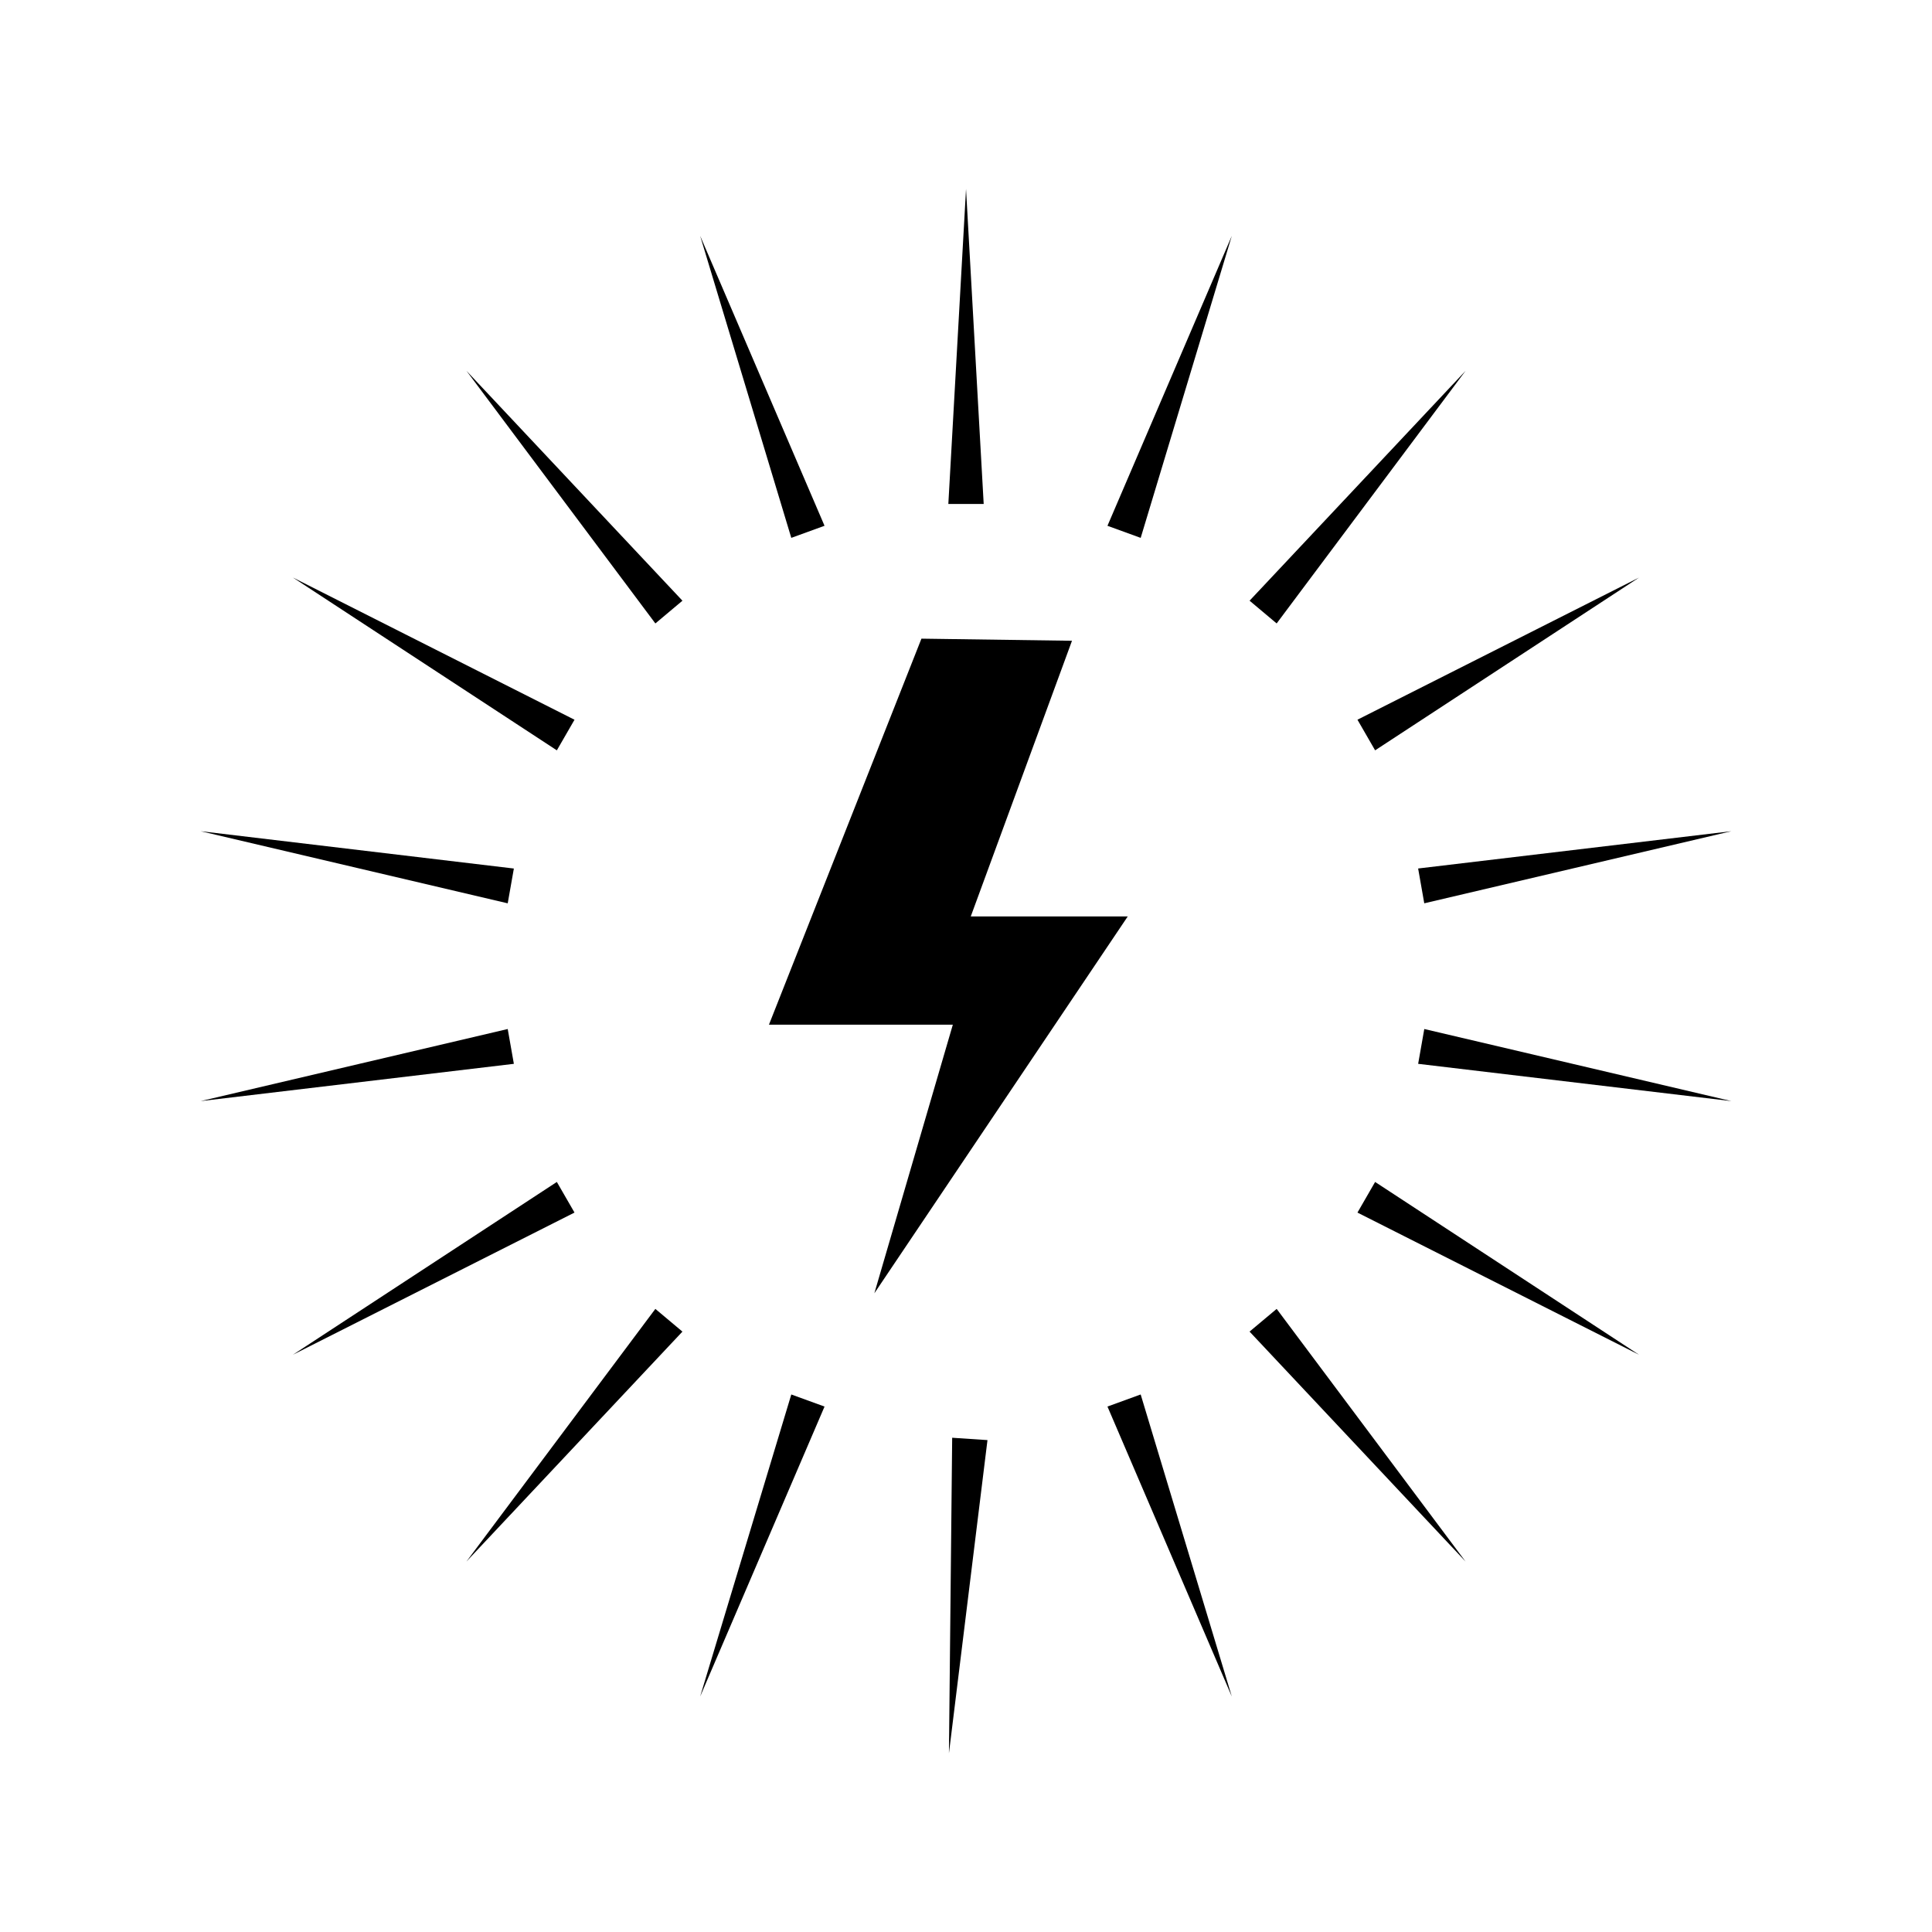<?xml version="1.0" encoding="UTF-8"?>
<!-- Uploaded to: ICON Repo, www.iconrepo.com, Generator: ICON Repo Mixer Tools -->
<svg fill="#000000" width="800px" height="800px" version="1.1" viewBox="144 144 512 512" xmlns="http://www.w3.org/2000/svg">
 <g>
  <path d="m395.32 277.55 4.688-83.477 4.68 83.477z"/>
  <path d="m353.7 286.54-24.152-80.039 32.961 76.836z"/>
  <path d="m317.68 309.22-50.066-66.953 57.242 60.926z"/>
  <path d="m291.57 342.85-69.945-45.797 74.625 37.684z"/>
  <path d="m278.55 383.39-81.387-19.113 83.016 9.891z"/>
  <path d="m508.42 457.23 69.945 45.793-74.625-37.676z"/>
  <path d="m521.45 416.7 81.391 19.105-83.016-9.879z"/>
  <path d="m519.82 374.16 83.016-9.883-81.391 19.109z"/>
  <path d="m503.74 334.73 74.625-37.668-69.945 45.785z"/>
  <path d="m475.15 303.19 57.246-60.926-50.07 66.953z"/>
  <path d="m437.49 283.34 32.953-76.84-24.148 80.043z"/>
  <path d="m278.55 416.7-81.387 19.105 83.016-9.879z" fill-rule="evenodd"/>
  <path d="m291.57 457.23-69.945 45.789 74.625-37.676z" fill-rule="evenodd"/>
  <path d="m267.61 557.82 57.242-60.93-7.176-6.019z" fill-rule="evenodd"/>
  <path d="m329.55 593.59 32.961-76.836-8.809-3.203z" fill-rule="evenodd"/>
  <path d="m395.48 608.62 10.211-82.98-9.355-0.621z" fill-rule="evenodd"/>
  <path d="m437.49 516.75 32.949 76.836-24.148-80.039z" fill-rule="evenodd"/>
  <path d="m482.33 490.87-7.184 6.016 57.242 60.934z" fill-rule="evenodd"/>
  <path d="m388.19 313.25-40.41 102.3h48.73l-20.797 71.184 67.148-99.863h-41.602l26.828-73.059z"/>
 </g>
</svg>